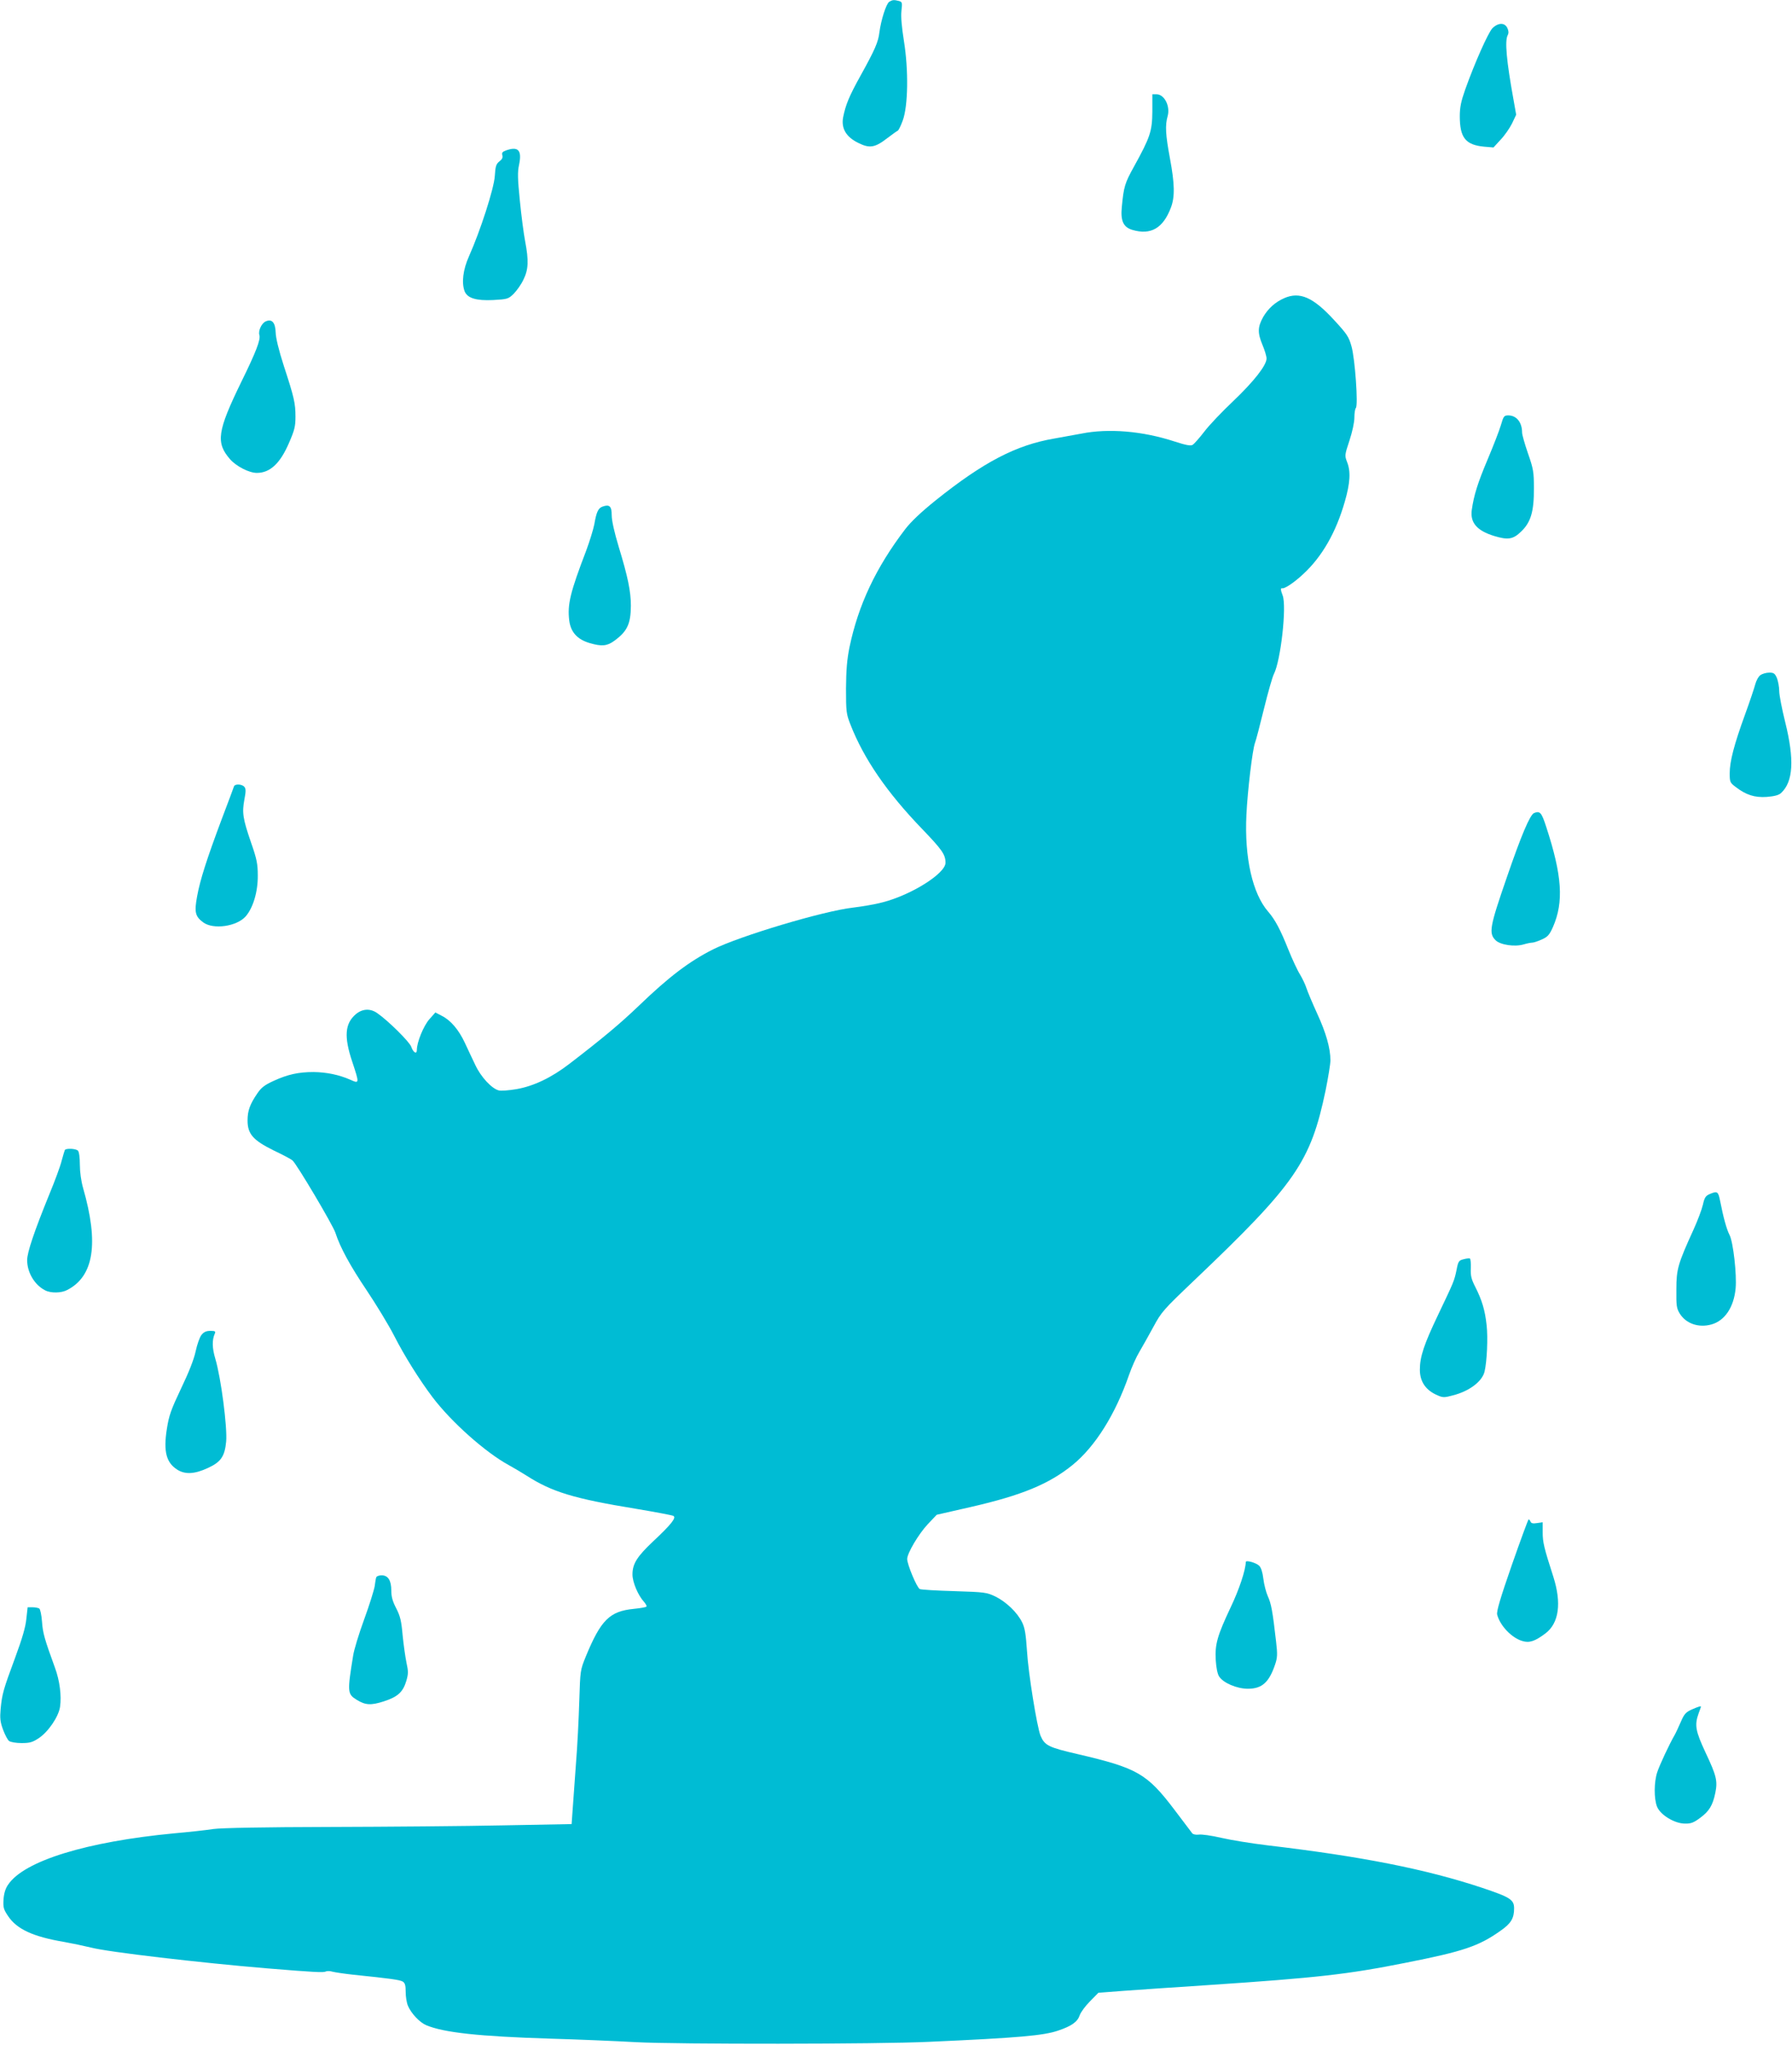 <?xml version="1.0" standalone="no"?>
<!DOCTYPE svg PUBLIC "-//W3C//DTD SVG 20010904//EN"
 "http://www.w3.org/TR/2001/REC-SVG-20010904/DTD/svg10.dtd">
<svg version="1.0" xmlns="http://www.w3.org/2000/svg"
 width="1122pt" height="1280pt" viewBox="0 0 1122 1280"
 preserveAspectRatio="xMidYMid meet">
<g transform="translate(0,1280) scale(0.1,-0.1)"
fill="#00bcd4" stroke="none">
<path d="M5568 12789 c-19 -11 -52 -115 -62 -192 -7 -60 -28 -108 -116 -267
-74 -133 -95 -185 -111 -264 -13 -70 19 -124 96 -161 70 -35 104 -29 180 30
32 24 61 45 66 47 5 2 19 30 31 63 34 91 37 316 8 496 -14 89 -20 153 -16 190
6 53 5 57 -16 63 -31 8 -40 7 -60 -5z"/>
<path d="M9344 12623 c-27 -29 -110 -215 -170 -383 -26 -74 -34 -111 -34 -167
0 -135 36 -180 152 -191 l59 -5 44 48 c25 26 57 72 72 102 l26 55 -17 96 c-44
243 -55 366 -36 402 7 13 6 27 -2 44 -16 36 -58 35 -94 -1z"/>
<path d="M7215 12102 c-1 -123 -13 -160 -114 -343 -59 -106 -65 -128 -77 -253
-9 -88 9 -128 66 -145 115 -34 192 10 241 139 26 68 24 149 -6 310 -27 145
-31 205 -14 264 17 62 -21 136 -70 136 l-26 0 0 -108z"/>
<path d="M3167 11858 c-21 -8 -26 -14 -22 -29 5 -14 -1 -26 -18 -39 -21 -17
-25 -30 -29 -92 -5 -78 -90 -342 -162 -503 -37 -83 -47 -164 -27 -218 17 -43
72 -60 178 -55 91 5 96 7 129 39 19 19 47 58 61 88 32 64 34 120 11 241 -9 47
-24 161 -33 253 -14 140 -15 179 -5 226 19 91 -5 117 -83 89z"/>
<path d="M8041 10934 c-57 -25 -101 -65 -132 -118 -35 -63 -36 -99 -4 -176 14
-33 25 -70 25 -84 0 -42 -78 -142 -208 -266 -70 -66 -152 -152 -182 -192 -30
-39 -63 -76 -72 -82 -13 -8 -41 -3 -115 21 -199 65 -412 83 -582 49 -42 -8
-119 -22 -171 -31 -239 -41 -442 -147 -742 -387 -93 -75 -154 -133 -191 -181
-183 -240 -293 -474 -348 -737 -16 -80 -21 -141 -22 -260 0 -145 2 -159 27
-223 84 -216 229 -427 451 -657 123 -128 145 -159 145 -210 0 -67 -214 -202
-395 -248 -44 -12 -127 -26 -185 -33 -185 -21 -706 -177 -875 -261 -149 -75
-277 -172 -465 -353 -116 -111 -223 -201 -434 -363 -113 -87 -224 -140 -332
-159 -48 -8 -98 -12 -111 -8 -44 11 -112 84 -147 159 -19 39 -48 102 -66 140
-38 81 -88 140 -144 168 l-40 21 -38 -43 c-36 -41 -78 -143 -78 -192 0 -29
-23 -16 -35 20 -10 30 -144 163 -212 210 -43 31 -93 29 -134 -5 -70 -59 -76
-141 -24 -297 46 -139 46 -140 -12 -114 -70 31 -149 47 -230 48 -94 0 -162
-15 -249 -55 -57 -26 -78 -42 -103 -79 -46 -67 -61 -108 -61 -169 0 -85 35
-124 162 -187 57 -27 110 -55 119 -63 24 -18 254 -406 269 -453 30 -93 94
-209 195 -359 59 -88 137 -216 172 -284 64 -126 160 -279 241 -386 117 -155
332 -346 477 -425 33 -18 83 -48 110 -65 160 -103 297 -145 689 -209 120 -20
225 -40 232 -44 20 -11 -12 -52 -125 -158 -103 -97 -131 -142 -131 -209 0 -48
35 -131 73 -172 11 -13 18 -26 14 -29 -3 -4 -39 -10 -79 -14 -151 -15 -206
-69 -301 -300 -34 -84 -34 -86 -40 -275 -3 -104 -12 -289 -22 -410 -9 -121
-18 -252 -21 -291 l-5 -71 -427 -8 c-235 -5 -722 -9 -1082 -10 -423 -1 -683
-6 -735 -13 -44 -7 -154 -19 -245 -27 -547 -52 -939 -172 -1039 -321 -17 -24
-26 -54 -29 -92 -3 -51 0 -62 28 -104 55 -83 157 -130 353 -163 50 -9 126 -25
167 -35 107 -28 682 -95 1100 -130 304 -25 356 -27 369 -20 8 4 27 4 43 -1 16
-4 75 -13 131 -19 233 -24 291 -32 309 -43 14 -9 18 -24 18 -65 0 -29 6 -67
14 -86 20 -48 74 -105 115 -122 110 -46 328 -70 776 -84 171 -5 411 -15 535
-22 258 -14 1516 -13 1835 2 560 25 721 39 812 71 83 28 120 55 133 95 7 20
36 59 65 88 l52 53 155 12 c86 6 324 23 529 36 686 46 875 67 1241 140 360 71
458 104 594 201 65 45 84 78 84 139 0 55 -24 70 -200 129 -352 117 -757 197
-1345 266 -99 12 -229 33 -289 47 -60 14 -123 23 -140 20 -18 -2 -35 1 -41 8
-5 7 -56 74 -112 148 -172 227 -233 261 -606 348 -182 42 -206 54 -232 115
-22 54 -77 393 -85 532 -7 104 -13 142 -30 177 -30 62 -99 128 -167 162 -55
26 -65 28 -258 34 -110 3 -207 9 -216 13 -18 8 -79 154 -79 188 0 36 71 156
129 218 l56 59 215 49 c318 73 488 143 636 263 141 115 267 315 353 563 17 49
46 114 65 145 18 31 58 101 87 155 51 95 63 108 254 290 638 607 731 743 825
1192 16 80 30 164 30 187 0 77 -28 174 -83 293 -30 66 -60 137 -67 159 -7 22
-25 60 -40 85 -16 25 -49 96 -74 158 -49 123 -82 185 -125 235 -99 113 -150
339 -137 607 7 149 38 410 54 451 6 15 31 111 56 213 25 102 53 200 62 217 43
84 81 423 55 492 -13 33 -14 48 -3 45 15 -4 73 34 132 89 118 109 205 261 260
453 34 117 38 190 14 249 -15 39 -15 43 15 133 18 55 31 114 31 144 0 27 4 54
9 60 16 15 -5 309 -27 386 -17 61 -28 77 -111 167 -130 141 -213 177 -310 135z"/>
<path d="M1663 10788 c-26 -12 -47 -59 -39 -85 9 -28 -21 -106 -113 -293 -151
-310 -161 -381 -70 -485 39 -44 119 -85 167 -85 83 0 147 60 202 189 34 78 40
102 40 162 0 85 -8 121 -73 319 -32 100 -50 174 -51 209 -2 63 -24 87 -63 69z"/>
<path d="M9397 10138 c-10 -34 -47 -129 -82 -212 -63 -149 -87 -226 -100 -318
-11 -80 33 -130 141 -163 86 -26 118 -21 168 28 61 58 81 126 80 272 0 100 -3
120 -37 217 -20 58 -37 117 -37 131 0 63 -34 106 -85 107 -28 0 -31 -4 -48
-62z"/>
<path d="M3772 9629 c-27 -10 -38 -35 -51 -111 -6 -31 -29 -106 -51 -165 -100
-261 -118 -336 -106 -436 9 -73 50 -119 128 -142 75 -22 109 -19 154 14 81 59
103 105 104 219 0 91 -19 182 -76 369 -28 93 -44 165 -44 198 0 57 -14 70 -58
54z"/>
<path d="M11023 8575 c-13 -9 -27 -35 -33 -58 -6 -23 -35 -110 -65 -192 -68
-187 -95 -291 -95 -365 0 -54 2 -59 35 -84 67 -52 121 -69 197 -64 48 4 75 11
89 24 77 70 85 210 26 446 -20 81 -37 167 -37 193 0 25 -7 61 -14 80 -13 30
-20 35 -48 35 -19 0 -43 -7 -55 -15z"/>
<path d="M1465 7878 c-2 -7 -36 -98 -76 -203 -94 -251 -136 -381 -155 -486
-18 -98 -12 -125 38 -162 63 -47 210 -26 266 37 47 54 77 155 76 256 0 72 -6
103 -42 206 -52 151 -57 187 -42 269 10 52 10 68 0 80 -15 18 -59 20 -65 3z"/>
<path d="M9605 7711 c-26 -11 -81 -142 -170 -401 -108 -312 -115 -351 -71
-395 29 -29 120 -43 176 -26 20 6 45 11 54 11 9 0 36 9 60 20 36 16 47 28 69
77 69 157 58 323 -42 628 -29 90 -39 101 -76 86z"/>
<path d="M406 5602 c-2 -4 -11 -34 -20 -67 -8 -34 -43 -128 -77 -210 -95 -233
-139 -364 -139 -412 0 -77 46 -155 112 -189 36 -19 102 -18 139 2 167 86 199
292 99 639 -12 42 -20 100 -20 145 0 46 -5 81 -12 88 -13 13 -74 16 -82 4z"/>
<path d="M10704 5326 c-25 -11 -32 -22 -42 -67 -7 -30 -33 -99 -58 -154 -98
-215 -108 -248 -108 -375 -1 -104 1 -119 22 -153 39 -62 118 -89 197 -67 84
23 141 108 152 226 8 85 -15 290 -38 334 -18 35 -38 106 -59 213 -12 60 -17
64 -66 43z"/>
<path d="M9163 4918 c-29 -7 -33 -13 -43 -65 -15 -72 -16 -73 -116 -283 -88
-184 -114 -262 -114 -343 0 -76 38 -130 112 -161 32 -14 42 -14 94 0 103 26
184 87 199 149 15 62 22 212 13 290 -10 94 -29 157 -71 240 -25 49 -30 70 -28
117 1 31 -1 58 -6 61 -4 2 -22 0 -40 -5z"/>
<path d="M1261 4444 c-11 -14 -27 -60 -36 -102 -11 -51 -42 -130 -91 -232 -63
-133 -76 -169 -89 -252 -23 -144 -4 -214 67 -258 49 -30 109 -26 190 12 81 37
105 72 114 165 8 88 -32 399 -68 519 -20 67 -21 117 -3 157 6 14 2 17 -28 17
-26 0 -41 -7 -56 -26z"/>
<path d="M9466 3005 c-72 -207 -97 -291 -92 -311 18 -69 90 -145 157 -165 44
-14 80 -2 146 48 84 64 101 189 49 353 -59 183 -67 217 -67 279 l0 63 -35 -5
c-25 -4 -37 -2 -41 9 -3 7 -8 14 -12 14 -3 0 -50 -128 -105 -285z"/>
<path d="M7800 3023 c-1 -50 -41 -171 -94 -282 -84 -178 -100 -233 -94 -332 3
-48 11 -87 21 -102 26 -41 112 -77 180 -77 89 0 133 40 171 153 14 41 15 63 6
140 -22 194 -31 241 -52 286 -11 25 -24 75 -28 110 -5 41 -14 69 -26 81 -20
19 -84 37 -84 23z"/>
<path d="M2356 2928 c-3 -7 -7 -32 -10 -56 -4 -24 -33 -118 -66 -208 -33 -90
-64 -192 -69 -227 -37 -228 -36 -240 22 -276 55 -34 89 -36 170 -10 87 28 120
58 141 128 13 45 13 59 1 114 -7 34 -18 111 -24 171 -8 91 -15 120 -40 169
-23 44 -31 73 -31 111 0 64 -20 96 -61 96 -16 0 -31 -6 -33 -12z"/>
<path d="M165 2668 c-5 -52 -25 -121 -70 -243 -75 -202 -82 -228 -91 -321 -5
-59 -3 -81 15 -130 12 -32 29 -65 38 -71 9 -7 44 -13 78 -13 52 0 69 5 108 31
59 39 124 134 133 196 10 69 -2 164 -32 245 -66 181 -76 217 -81 288 -3 41
-11 78 -17 82 -6 4 -25 8 -42 8 l-31 0 -8 -72z"/>
<path d="M10592 2100 c-37 -17 -47 -28 -68 -77 -14 -32 -31 -69 -39 -83 -31
-53 -94 -187 -109 -233 -20 -60 -21 -165 -1 -215 21 -52 110 -106 175 -106 37
-1 55 6 95 36 56 41 79 78 95 157 15 74 7 107 -61 251 -63 135 -70 172 -44
245 8 22 15 41 15 43 0 5 -17 0 -58 -18z"/>
</g>
</svg>
